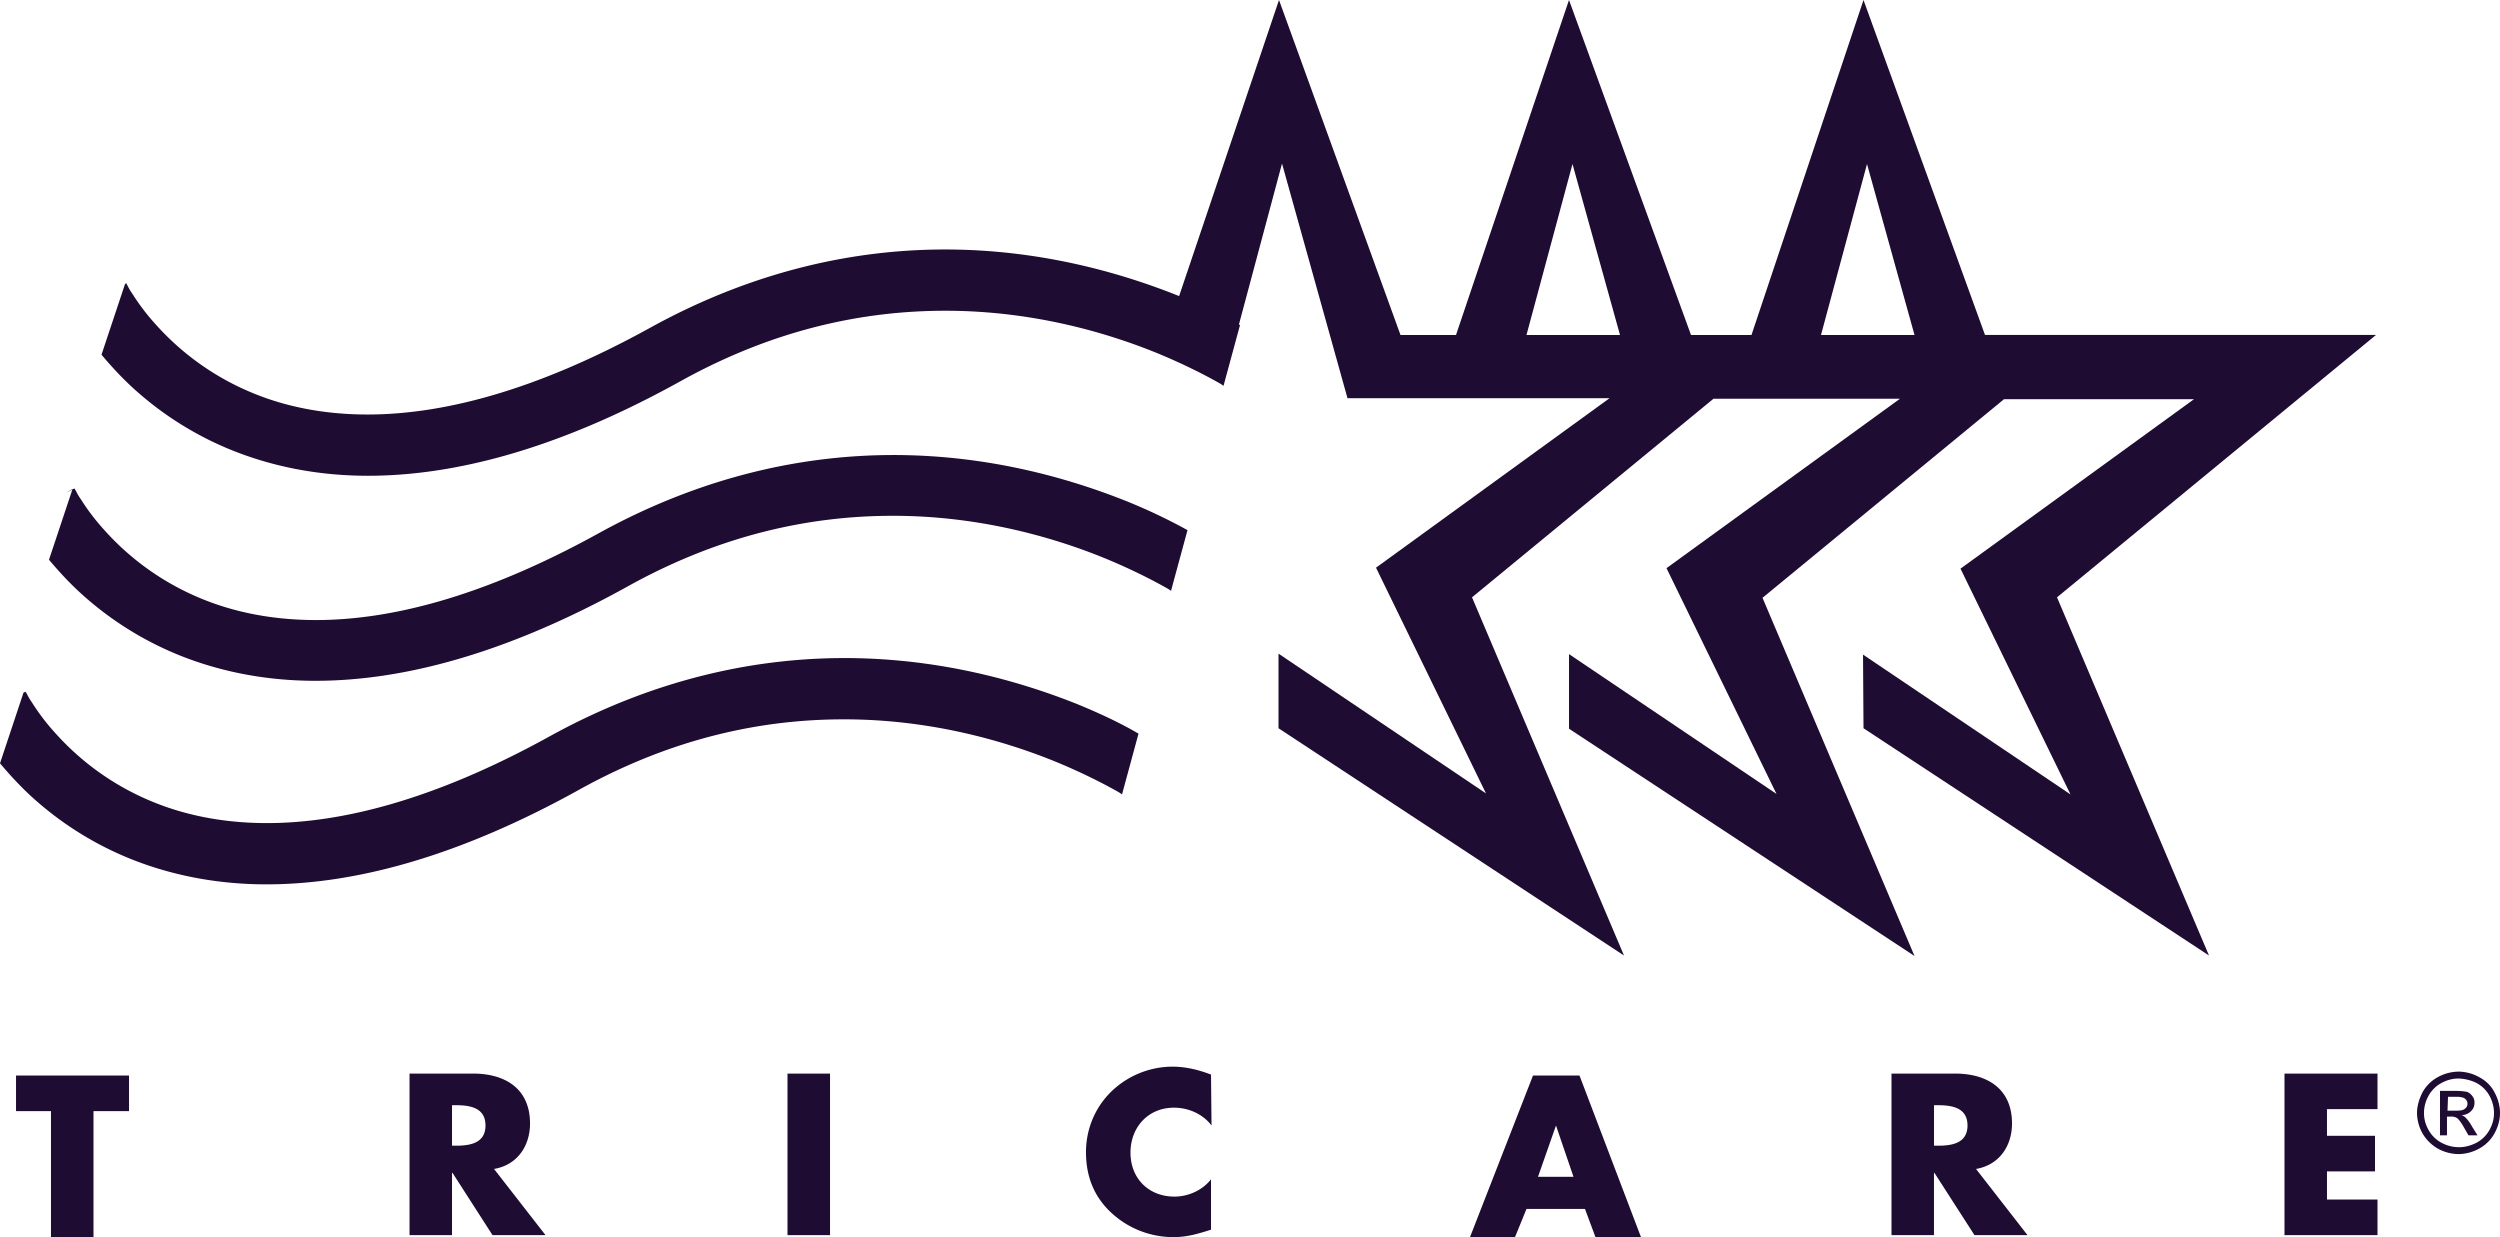 <svg width="97" height="48" fill="none" xmlns="http://www.w3.org/2000/svg"><g clip-path="url(#clip0_235_14855)" fill="#1E0C32"><path d="M72.304 28.256l13.405 8.818-5.897-13.898 12.377-10.18H77.018L72.304 0l-4.346 12.997h-2.347L60.877 0l-4.384 12.997h-2.154L49.625 0l-4.307 12.767 2.387 1.188 2.037-7.61 2.541 9.106h10.166l-9.06 6.575 4.268 8.76-8.051-5.425v2.895l13.405 8.818-5.897-13.898 9.37-7.706h7.236l-9.06 6.575 4.268 8.76-8.05-5.425v2.895l13.405 8.818-5.898-13.898 9.37-7.706h7.372l-9.06 6.575 4.268 8.76-8.05-5.425.019 2.857zm-13.076-15.26l1.785-6.632 1.843 6.633h-3.628zm11.427 0l1.785-6.632 1.843 6.633h-3.628zM2.871 18.959l-.058.038.058-.038zM.97 26.837l-.058.02.058-.02z"/><path d="M45.687 11.463c-2.212-.882-5.335-1.783-9.021-1.783-3.434 0-7.353.786-11.427 3.03-4.578 2.53-8.186 3.373-10.98 3.373-1.746 0-3.201-.326-4.384-.805a10.3 10.3 0 01-3.861-2.722 8.402 8.402 0 01-.873-1.15 2.275 2.275 0 01-.194-.326c-.02-.039-.039-.058-.039-.077v-.02l-.058.04-.912 2.74c.388.46.873.997 1.475 1.515a12.8 12.8 0 003.57 2.185c1.474.594 3.239.997 5.295.997 3.298 0 7.314-.997 12.145-3.68 3.705-2.052 7.178-2.723 10.262-2.723 3.298 0 6.13.806 8.129 1.61.99.403 1.785.806 2.309 1.093.135.077.252.135.349.211l.64-2.358a24.377 24.377 0 00-2.425-1.15zm-40.895-.46l-.252.134.252-.134z"/><path d="M43.689 19.438c-2.212-.882-5.335-1.783-9.021-1.783-3.434 0-7.353.786-11.427 3.029-4.578 2.53-8.187 3.374-10.98 3.374-1.746 0-3.201-.326-4.385-.805a10.3 10.3 0 01-3.86-2.723 8.402 8.402 0 01-.873-1.15 2.275 2.275 0 01-.194-.326c-.02-.038-.039-.057-.039-.076v-.02l-.097.02-.912 2.74c.388.461.873.998 1.475 1.515a12.798 12.798 0 003.57 2.186c1.474.594 3.239.996 5.295.996 3.298 0 7.314-.996 12.145-3.68 3.705-2.051 7.178-2.722 10.262-2.722 3.298 0 6.13.805 8.129 1.61.99.403 1.785.805 2.309 1.093.135.076.252.134.349.21l.64-2.357a21.814 21.814 0 00-2.386-1.131z"/><path d="M2.813 18.997v-.02l-.252.135.252-.115zm38.975 8.319c-2.212-.882-5.335-1.783-9.021-1.783-3.434 0-7.353.786-11.427 3.03-4.578 2.53-8.187 3.373-10.98 3.373-1.746 0-3.201-.326-4.385-.805a10.3 10.3 0 01-3.86-2.722 8.402 8.402 0 01-.873-1.15 2.275 2.275 0 01-.194-.326c-.02-.038-.04-.058-.04-.077v-.019l-.057.038.019-.038-.058.038L0 29.616c.388.46.873.997 1.474 1.515a12.8 12.8 0 003.57 2.185c1.474.594 3.24.997 5.296.997 3.298 0 7.314-.997 12.145-3.68 3.705-2.052 7.178-2.723 10.262-2.723 3.298 0 6.13.806 8.129 1.61.99.403 1.785.806 2.308 1.093.136.077.253.134.35.211l.64-2.358c-.582-.345-1.397-.747-2.386-1.15zm-40.876-.46l-.252.134.252-.134zM3.628 48h-1.65v-4.888H.622v-1.38h4.384v1.38H3.628V48zm17.537-.077H19.11l-1.552-2.415h-.02v2.415H15.89v-6.268h2.463c1.261 0 2.212.594 2.212 1.936 0 .863-.485 1.61-1.397 1.764l1.998 2.568zm-3.627-3.47h.155c.543 0 1.144-.095 1.144-.785 0-.69-.601-.786-1.144-.786h-.155v1.572zm14.666-2.798h-1.649v6.268h1.65v-6.268zm14.802 2.013c-.33-.441-.892-.69-1.455-.69-1.009 0-1.688.766-1.688 1.744 0 .997.699 1.706 1.708 1.706.543 0 1.086-.25 1.416-.67v1.954c-.543.173-.95.288-1.455.288a3.536 3.536 0 01-2.386-.92c-.699-.633-1.01-1.438-1.01-2.377 0-.863.33-1.687.932-2.3a3.431 3.431 0 012.406-1.017c.523 0 1.008.115 1.513.307l.02 1.975zm12.222 3.239L58.782 48h-1.746l2.444-6.268h1.805L63.67 48h-1.766l-.407-1.093h-2.27zm1.145-3.24l-.699 1.994h1.378l-.68-1.993zm18.294 4.256H76.61l-1.553-2.415h-.019v2.415H73.39v-6.268h2.464c1.26 0 2.212.594 2.212 1.936 0 .863-.486 1.61-1.397 1.764l1.998 2.568zm-3.628-3.47h.155c.543 0 1.145-.095 1.145-.785 0-.69-.602-.786-1.145-.786h-.155v1.572zm15.248-1.418v1.035h1.863v1.38h-1.863v1.093h1.96v1.38h-3.609v-6.268h3.609v1.38h-1.96zm5.103-1.457a1.7 1.7 0 01.795.211c.252.134.466.326.602.594.135.25.213.518.213.806 0 .268-.078.536-.213.785-.136.25-.35.46-.602.595a1.7 1.7 0 01-.795.21 1.7 1.7 0 01-.796-.21 1.617 1.617 0 01-.601-.595 1.65 1.65 0 01-.213-.785c0-.269.077-.537.213-.806.136-.249.35-.46.601-.594a1.7 1.7 0 01.796-.21zm0 .269c-.233 0-.447.057-.66.172a1.254 1.254 0 00-.504.499c-.117.21-.175.44-.175.67 0 .23.058.441.175.652.116.211.29.384.504.499.213.115.446.172.68.172.232 0 .445-.057.678-.172.214-.115.388-.288.505-.499.116-.21.174-.421.174-.651 0-.23-.058-.46-.174-.671a1.254 1.254 0 00-.505-.499 1.696 1.696 0 00-.698-.172zm-.718 2.204v-1.725h.601c.214 0 .35.02.447.038a.474.474 0 01.213.173.382.382 0 01.077.249c0 .134-.038.23-.135.326a.5.5 0 01-.369.153c.058.02.117.058.155.096.078.077.156.173.252.345l.214.345h-.35l-.154-.268c-.117-.211-.214-.345-.291-.403a.417.417 0 00-.233-.057h-.156v.728h-.271zm.29-.958h.35c.155 0 .272-.02.33-.077a.235.235 0 00.097-.192.275.275 0 00-.039-.134.303.303 0 00-.116-.096.863.863 0 00-.291-.038h-.31l-.02.537z"/></g><defs><clipPath id="clip0_235_14855"><path fill="#fff" d="M0 0h97v48H0z"/></clipPath></defs></svg>